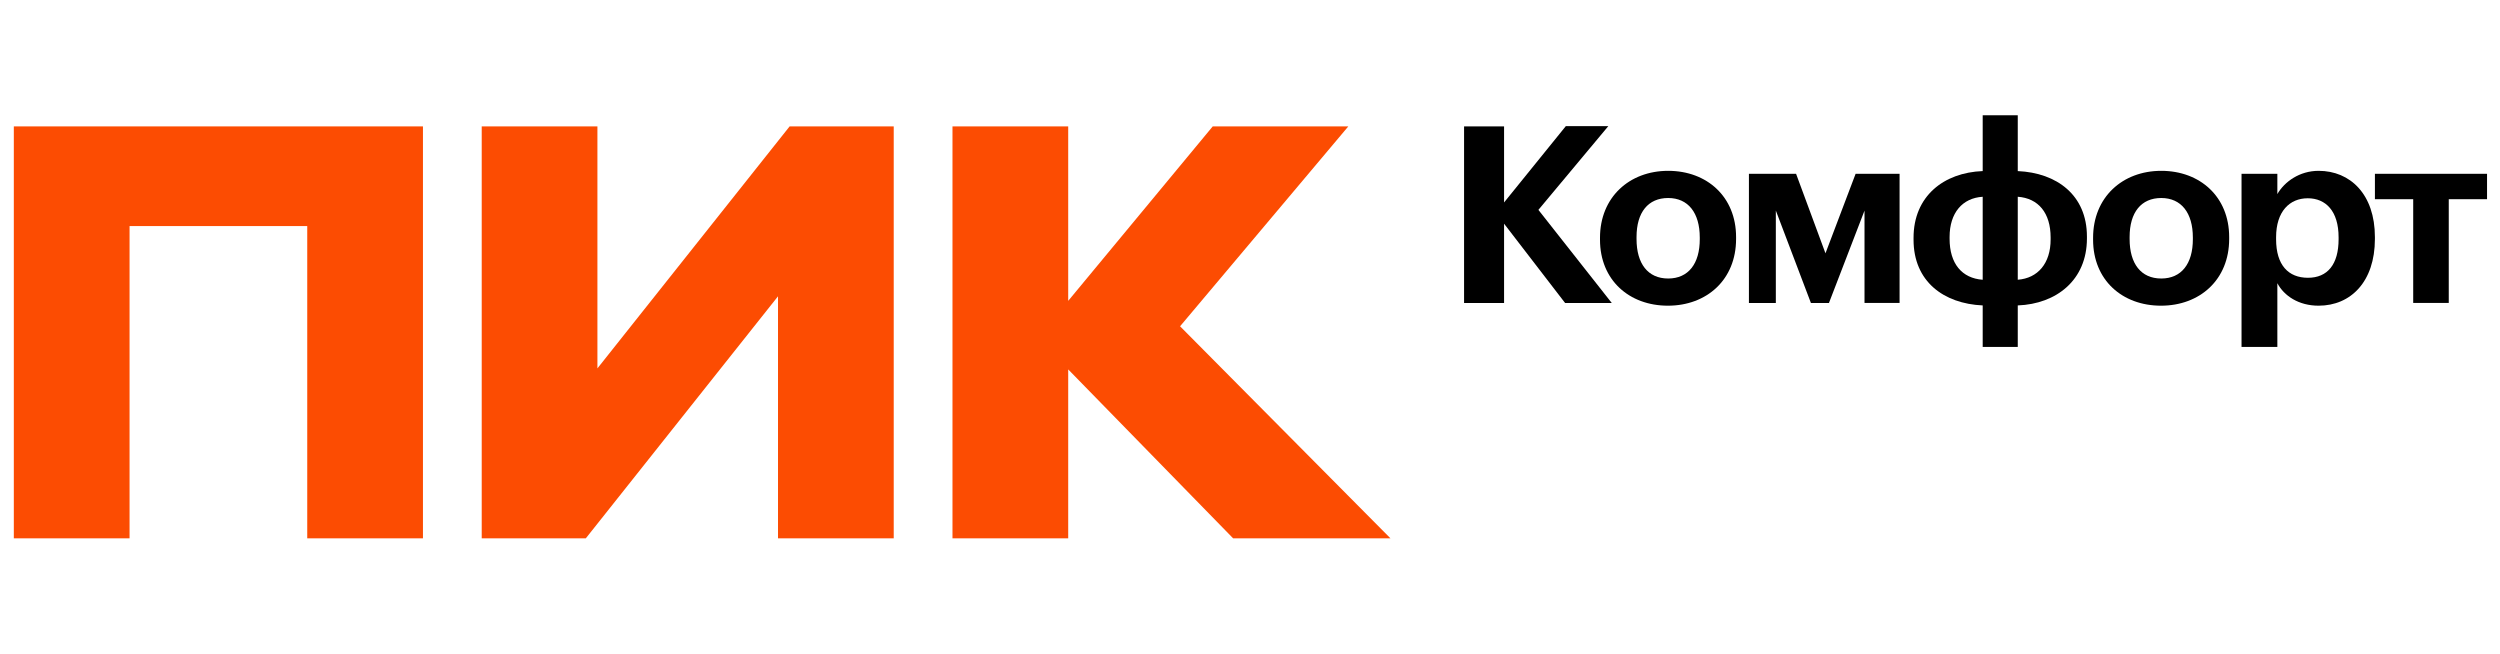 <?xml version="1.0" encoding="UTF-8"?> <svg xmlns="http://www.w3.org/2000/svg" width="153" height="40" viewBox="0 0 153 40" fill="none"><g clip-path="url(#clip0_844_10678)"><path d="M0.846 32.945V7.735H25.885V32.945H18.803V13.836H7.929V32.945H0.846ZM47.614 18.134L35.852 32.945H29.481V7.735H36.562V22.545L48.325 7.735H54.696V32.945H47.614V18.134ZM65.374 22.607V32.944H58.292V7.735H65.374V18.413L74.219 7.735H82.517L72.22 19.969L85.095 32.945H75.467L65.374 22.608V22.607Z" fill="#FC4C02"></path><path d="M89.601 7.735H92.049V12.39L95.828 7.72H98.428L94.15 12.844L98.639 18.542H95.783L92.049 13.69V18.542H89.601V7.735Z" fill="black"></path><path d="M97.92 14.672V14.551C97.92 12.072 99.719 10.455 102.092 10.455C104.466 10.455 106.248 12.042 106.248 14.506V14.627C106.248 17.121 104.45 18.708 102.076 18.708C99.703 18.708 97.92 17.136 97.92 14.672ZM104.026 14.641V14.536C104.026 13.025 103.316 12.118 102.091 12.118C100.866 12.118 100.156 12.994 100.156 14.506V14.627C100.156 16.138 100.852 17.045 102.091 17.045C103.33 17.045 104.026 16.138 104.026 14.641Z" fill="black"></path><path d="M108.681 12.889V18.542H107.034V10.637H109.92L111.719 15.503L113.563 10.637H116.254V18.541H114.108V12.889L111.932 18.542H110.828L108.682 12.889H108.681Z" fill="black"></path><path d="M127.72 14.476V14.597C127.72 17.136 125.861 18.601 123.487 18.692V21.231H121.341V18.692C118.953 18.585 117.109 17.226 117.109 14.672V14.551C117.109 12.012 118.953 10.561 121.341 10.47V7.055H123.487V10.471C125.875 10.576 127.72 11.937 127.72 14.476ZM121.341 12.042C120.102 12.117 119.315 13.024 119.315 14.506V14.612C119.315 16.138 120.071 17.03 121.341 17.121V12.042ZM123.487 17.12C124.712 17.029 125.498 16.123 125.498 14.656V14.535C125.498 13.023 124.742 12.132 123.487 12.041V17.119V17.12Z" fill="black"></path><path d="M128.097 14.672V14.551C128.097 12.072 129.895 10.455 132.269 10.455C134.642 10.455 136.425 12.042 136.425 14.506V14.627C136.425 17.121 134.626 18.708 132.253 18.708C129.88 18.708 128.097 17.136 128.097 14.672ZM134.203 14.641V14.536C134.203 13.025 133.492 12.118 132.268 12.118C131.043 12.118 130.332 12.994 130.332 14.506V14.627C130.332 16.138 131.028 17.045 132.268 17.045C133.507 17.045 134.203 16.138 134.203 14.641Z" fill="black"></path><path d="M137.182 10.637H139.374V11.876C139.812 11.12 140.734 10.455 141.898 10.455C143.834 10.455 145.344 11.891 145.344 14.506V14.627C145.344 17.242 143.863 18.708 141.898 18.708C140.673 18.708 139.783 18.102 139.374 17.332V21.231H137.182V10.637ZM143.122 14.643V14.521C143.122 12.919 142.336 12.134 141.233 12.134C140.129 12.134 139.297 12.935 139.297 14.521V14.643C139.297 16.229 140.053 17 141.247 17C142.442 17 143.122 16.183 143.122 14.643Z" fill="black"></path><path d="M152.207 12.193H149.864V18.541H147.688V12.193H145.345V10.637H152.207V12.193Z" fill="black"></path></g><defs><clipPath id="clip0_844_10678"><rect width="151.361" height="40" fill="white" transform="translate(0.846)"></rect></clipPath></defs></svg> 
